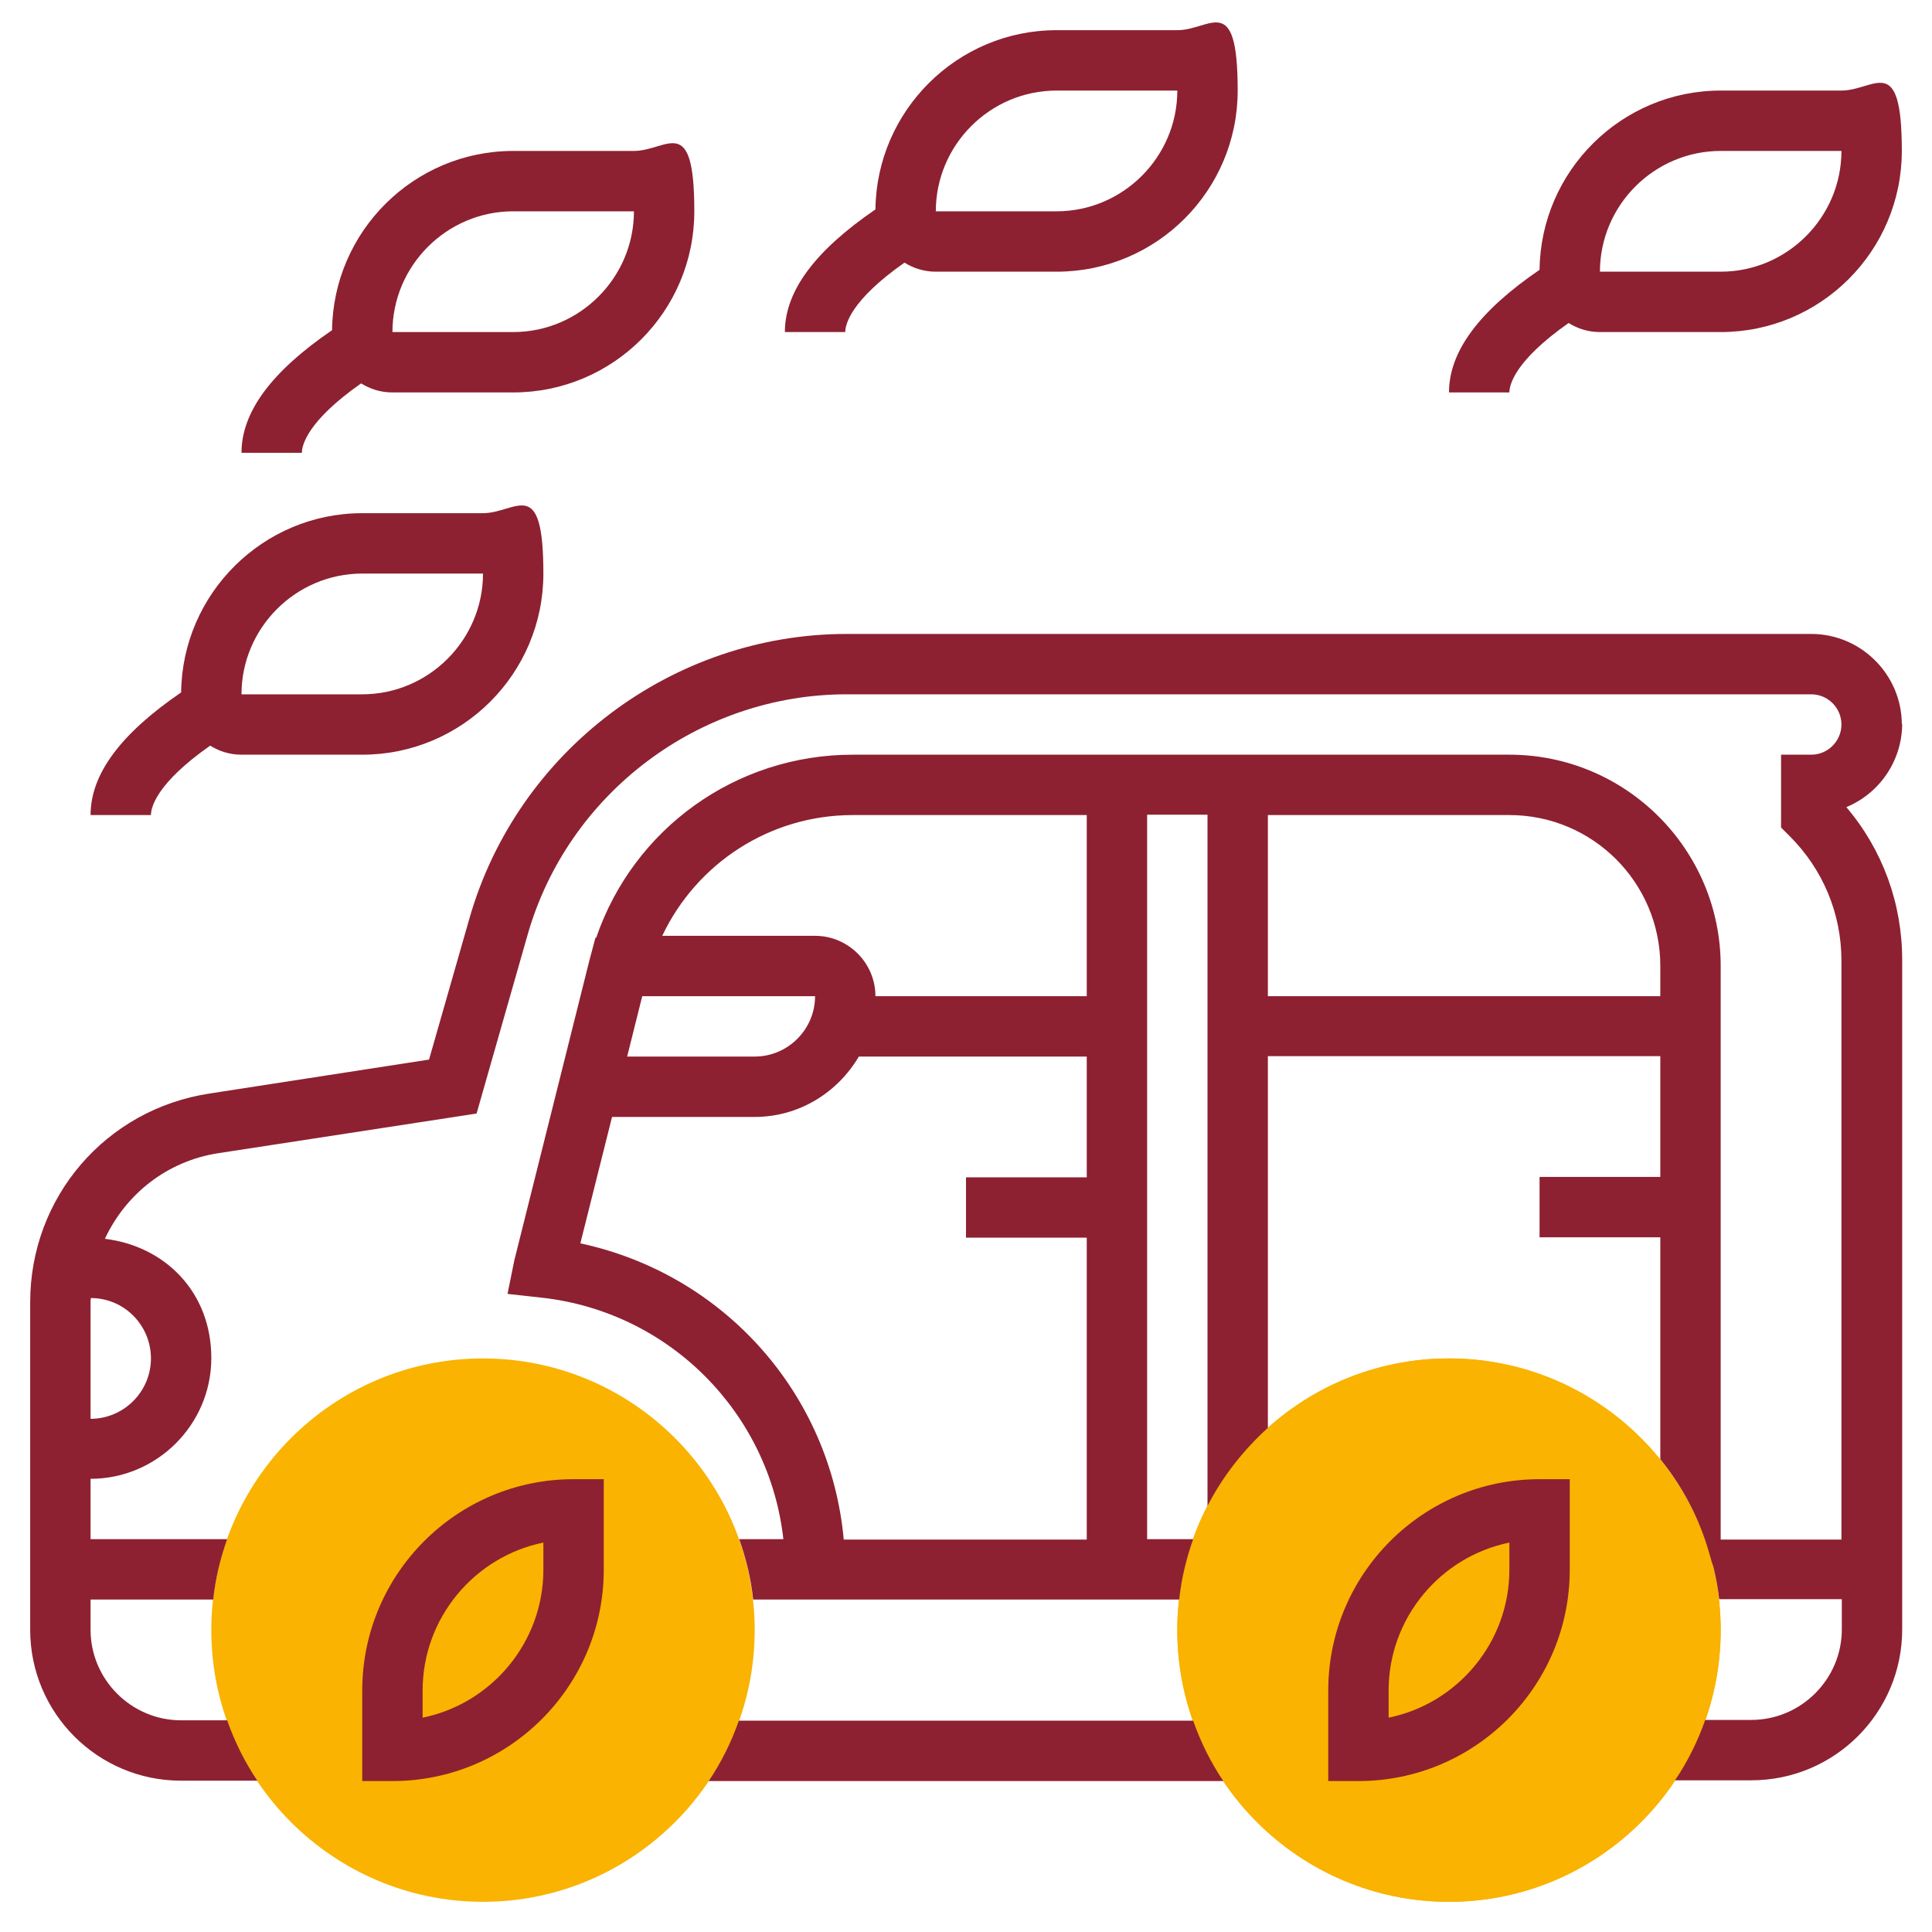 <svg xmlns="http://www.w3.org/2000/svg" id="Layer_5" viewBox="0 0 512 512"><defs><style> .st0 { fill: #8d2131; } .st1 { fill: #f9b300; } </style></defs><path class="st1" d="M384,504c-39.7,0-72-32.3-72-72s32.3-72,72-72,72,32.3,72,72-32.3,72-72,72Z"></path><path class="st1" d="M128,504c-39.7,0-72-32.3-72-72s32.3-72,72-72,72,32.3,72,72-32.3,72-72,72Z"></path><path class="st1" d="M384,504c-39.7,0-72-32.3-72-72s32.3-72,72-72,72,32.3,72,72-32.3,72-72,72Z"></path><g><path class="st0" d="M195.8,456c-2,5.7-4.7,11.1-8,16h136.4c-3.3-4.9-6-10.3-8-16h-120.4Z"></path><path class="st0" d="M504,192c0-13.2-10.8-24-24-24h-255.6c-46.2,0-87.3,31-100,75.4l-10.7,37.4-58.2,9c-27.5,4.2-47.5,27.5-47.5,55.3v86.8c0,22.1,17.9,40,40,40h20.2c-3.3-4.9-6-10.3-8-16h-12.2c-13.2,0-24-10.8-24-24v-8h32.5c.6-5.6,1.9-10.9,3.7-16H24v-16c17.6,0,32-14.4,32-32s-12.4-29.7-28.2-31.6c5.5-11.8,16.4-20.6,30.1-22.7l68.4-10.5,13.5-47.3c10.7-37.6,45.5-63.8,84.6-63.8h255.6c4.4,0,8,3.6,8,8s-3.6,8-8,8h-8v19.3l2.3,2.3c8.8,8.8,13.7,20.5,13.7,33v153.4h-32v-152c0-30.9-25.1-56-56-56h-174c-31,0-58.1,19.6-68,48.5h-.2s-1.6,6-1.6,6c0,0,0,0,0,0l-19.9,79.5-1.8,8.9,9.1,1c34,3.8,60.3,30.7,64,64h-11.7c1.8,5.1,3.1,10.4,3.7,16h112.9c.6-5.6,1.9-10.9,3.7-16h-12.2v-192h16v183.2c4-7.8,9.5-14.8,16-20.7v-98.5h104v32h-32v16h32v58.8c5.1,6.3,9.1,13.4,11.8,21.2h0c.6,1.7,1.1,3.5,1.6,5.2.2.9.6,1.8.8,2.7.6,2.6,1.1,5.3,1.4,8h32.5v8c0,13.2-10.8,24-24,24h-12.2c-2,5.7-4.7,11.1-8,16h20.2c22.1,0,40-17.9,40-40v-177.4c0-15-5.2-29.2-14.8-40.5,8.7-3.6,14.8-12.2,14.8-22.2h0ZM40,360c0,8.8-7.2,16-16,16v-30.8c0-.4,0-.8.1-1.2,8.8,0,15.9,7.2,15.9,16ZM170.2,264h45.8c0,8.8-7.2,16-16,16h-33.8l4-16ZM223.6,408c-3.5-38.5-31.6-70.3-69.8-78.5l8.4-33.5h37.8c11.8,0,22-6.5,27.6-16h60.4v32h-32v16h32v80h-64.4ZM288,264h-56c0-8.8-7.2-16-16-16h-40.5c9.1-19.2,28.5-32,50.5-32h62v48ZM336,264v-48h64c22.1,0,40,17.9,40,40v8h-104Z"></path><path class="st0" d="M96,448v24h8c30.9,0,56-25.1,56-56v-24h-8c-30.9,0-56,25.1-56,56ZM144,416c0,19.3-13.8,35.5-32,39.2v-7.2c0-19.3,13.8-35.5,32-39.2v7.2Z"></path><path class="st0" d="M352,448v24h8c30.9,0,56-25.1,56-56v-24h-8c-30.9,0-56,25.1-56,56ZM400,416c0,19.3-13.8,35.5-32,39.2v-7.2c0-19.3,13.8-35.5,32-39.2v7.2Z"></path><path class="st0" d="M95.7,101.6c2.4,1.5,5.2,2.4,8.3,2.4h32c26.5,0,48-21.5,48-48s-7.2-16-16-16h-32c-26.3,0-47.7,21.3-48,47.5-16.1,11-24,21.7-24,32.5h16c0-1.9,1.3-8.3,15.7-18.4ZM136,56h32c0,17.6-14.4,32-32,32h-32c0-17.6,14.4-32,32-32Z"></path><path class="st0" d="M239.7,69.6c2.4,1.5,5.2,2.4,8.3,2.4h32c26.5,0,48-21.5,48-48s-7.2-16-16-16h-32c-26.3,0-47.7,21.3-48,47.5-16.1,11-24,21.7-24,32.5h16c0-1.9,1.3-8.3,15.7-18.4ZM280,24h32c0,17.6-14.4,32-32,32h-32c0-17.6,14.4-32,32-32Z"></path><path class="st0" d="M415.7,85.6c2.4,1.5,5.2,2.4,8.3,2.4h32c26.5,0,48-21.5,48-48s-7.2-16-16-16h-32c-26.3,0-47.7,21.3-48,47.5-16.1,11-24,21.7-24,32.5h16c0-1.9,1.3-8.3,15.7-18.4ZM456,40h32c0,17.6-14.4,32-32,32h-32c0-17.6,14.4-32,32-32Z"></path><path class="st0" d="M55.7,197.6c2.4,1.5,5.2,2.4,8.3,2.4h32c26.5,0,48-21.5,48-48s-7.2-16-16-16h-32c-26.3,0-47.7,21.3-48,47.5-16.1,11-24,21.7-24,32.5h16c0-1.9,1.3-8.3,15.7-18.4ZM96,152h32c0,17.6-14.4,32-32,32h-32c0-17.6,14.4-32,32-32Z"></path></g></svg>
